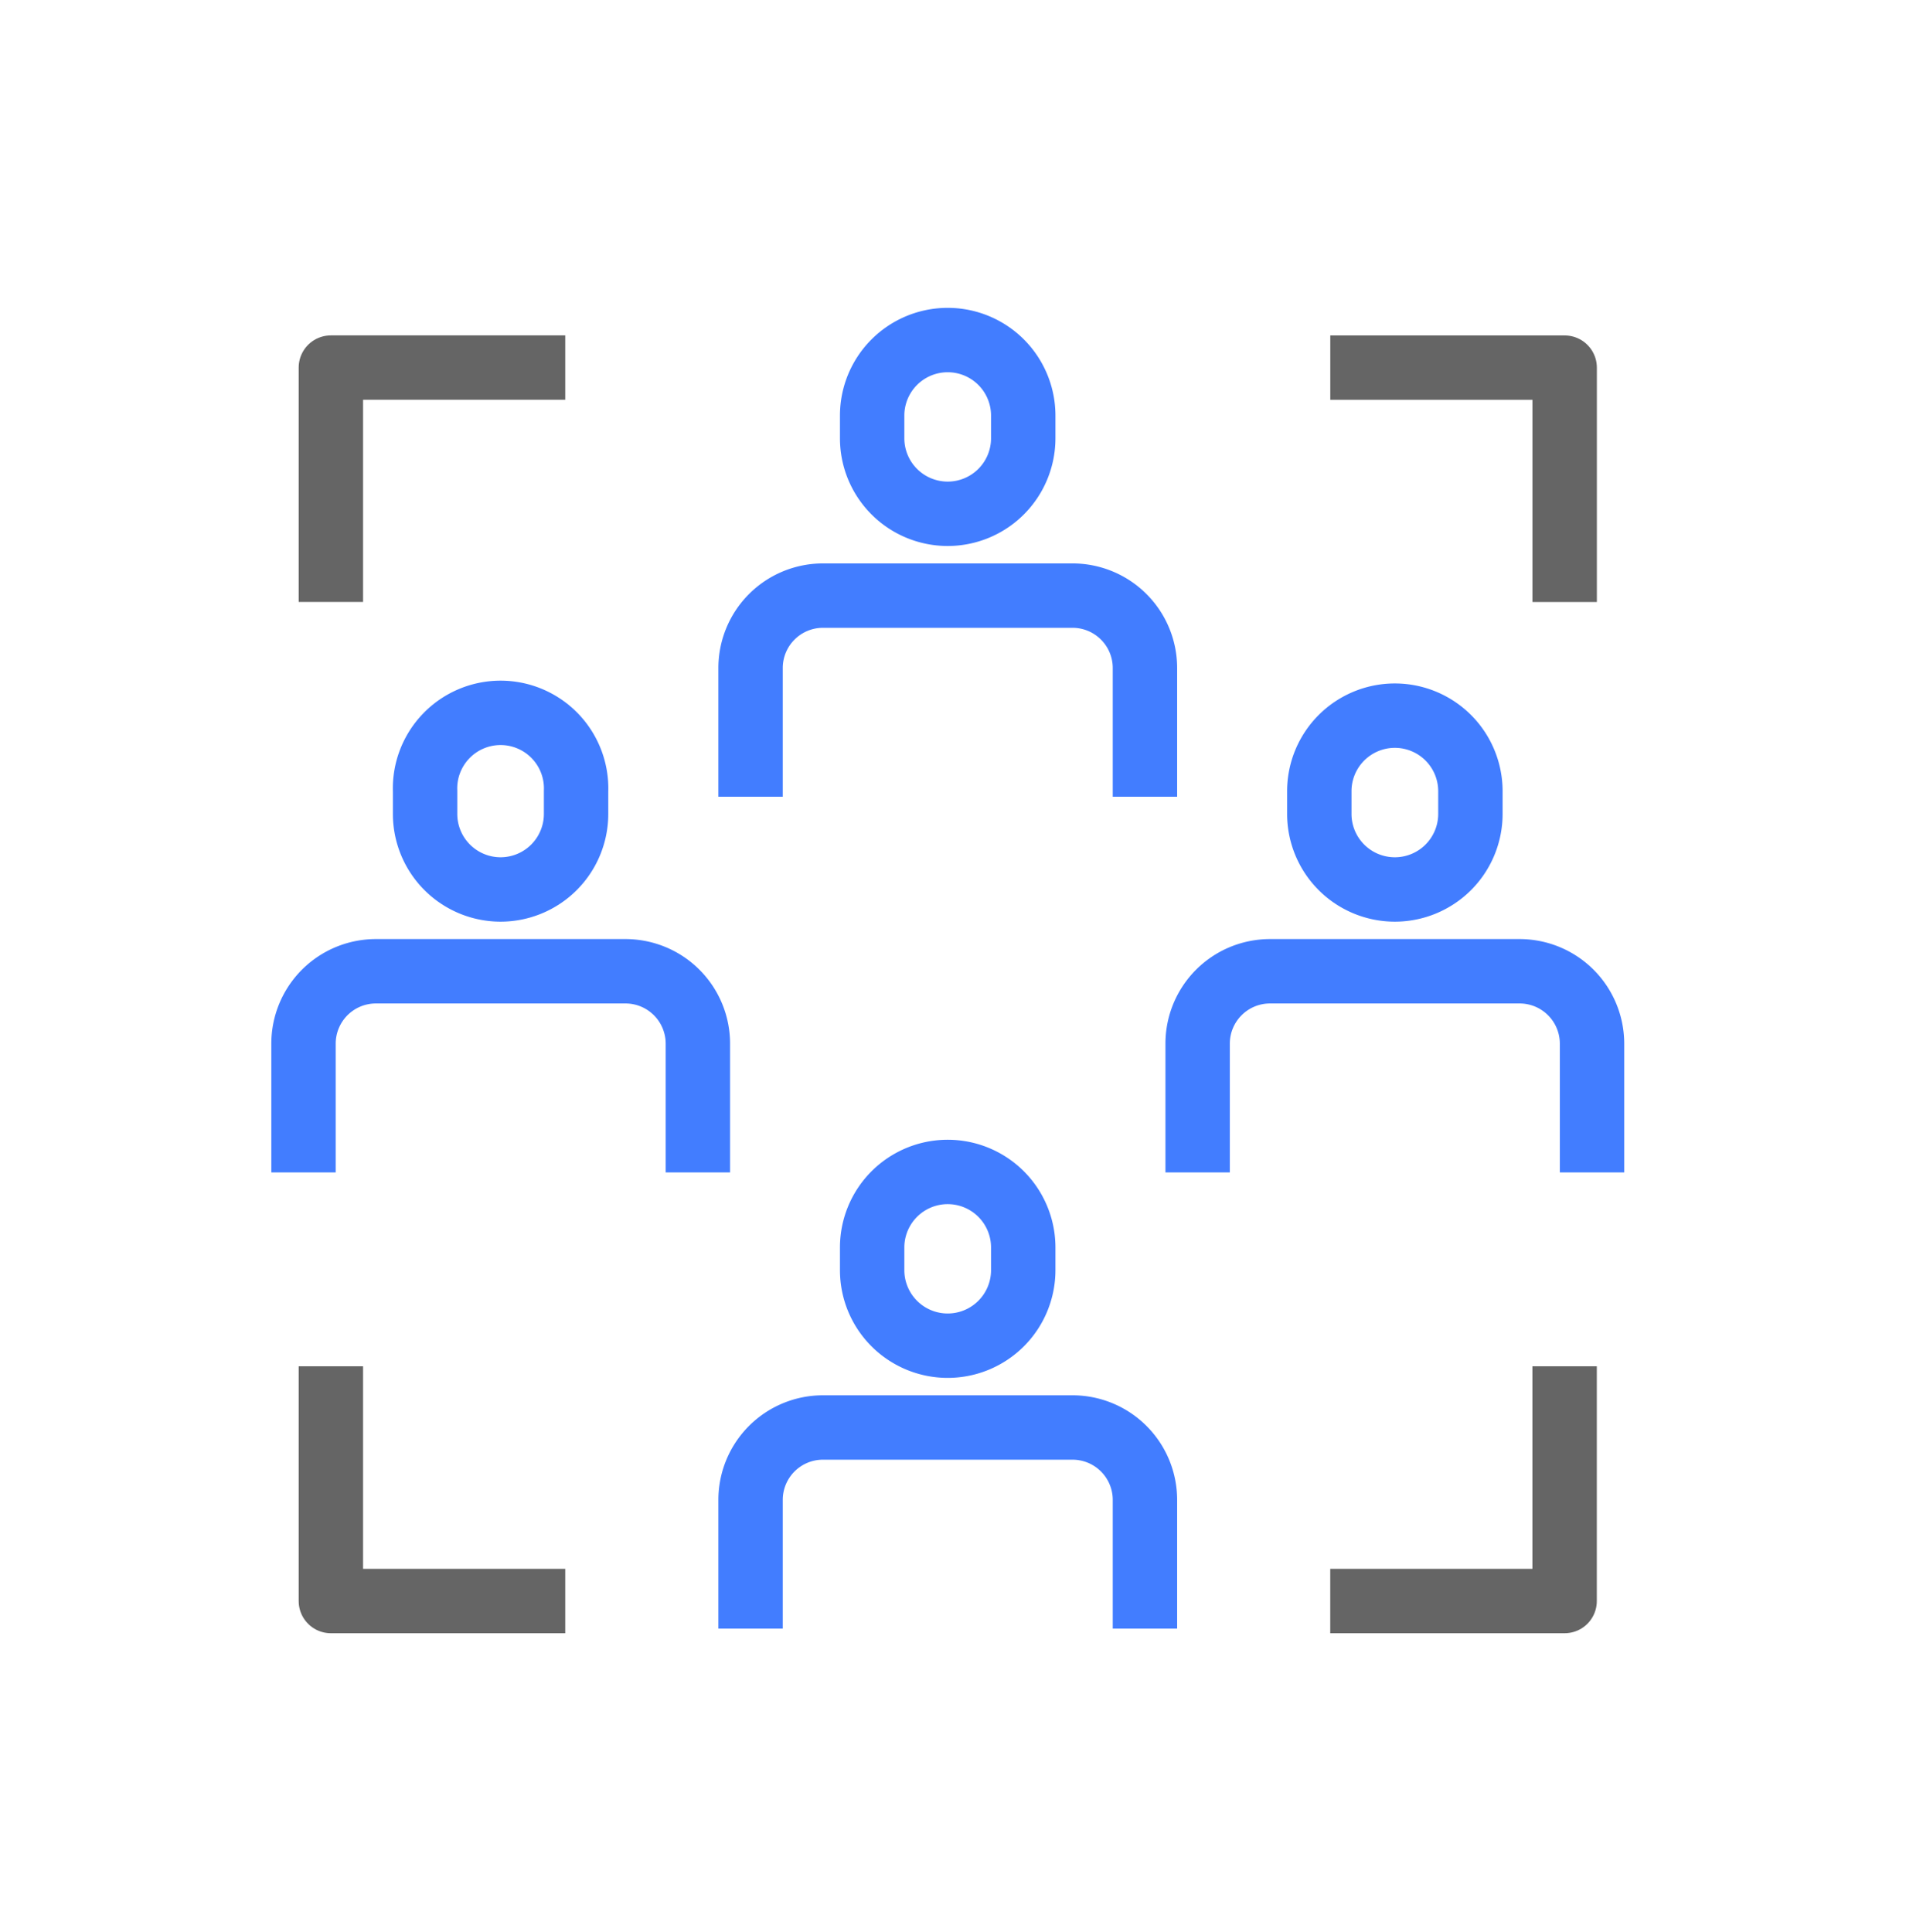 <svg xmlns="http://www.w3.org/2000/svg" xmlns:xlink="http://www.w3.org/1999/xlink" width="74" height="75" viewBox="0 0 74 75">
  <defs>
    <clipPath id="clip-path">
      <rect id="사각형_31753" data-name="사각형 31753" width="74" height="75" transform="translate(817 1613)" fill="#fff" stroke="#707070" stroke-width="1" opacity="0.63"/>
    </clipPath>
    <clipPath id="clip-path-2">
      <rect id="사각형_31688" data-name="사각형 31688" width="60.963" height="62.494" transform="translate(-5 -6)" fill="none" stroke="#656565" stroke-width="2.5"/>
    </clipPath>
  </defs>
  <g id="마스크_그룹_229" data-name="마스크 그룹 229" transform="translate(-817 -1613)" clip-path="url(#clip-path)">
    <g id="그룹_19126" data-name="그룹 19126" transform="translate(828.316 1625.733)" clip-path="url(#clip-path-2)">
      <path id="패스_7849" data-name="패스 7849" d="M1.633,10.742v-9.1h9.1" transform="translate(-0.103 -0.104)" fill="none" stroke="#656565" stroke-linejoin="round" stroke-width="2.5"/>
      <path id="패스_7850" data-name="패스 7850" d="M1.633,43.032v9.114h9.1" transform="translate(-0.103 -2.722)" fill="none" stroke="#656565" stroke-linejoin="round" stroke-width="2.5"/>
      <path id="패스_7851" data-name="패스 7851" d="M52.153,43.032v9.114h-9.1" transform="translate(-2.723 -2.722)" fill="none" stroke="#656565" stroke-linejoin="round" stroke-width="2.5"/>
      <path id="패스_7852" data-name="패스 7852" d="M43.055,1.644h9.1v9.1" transform="translate(-2.723 -0.104)" fill="none" stroke="#656565" stroke-linejoin="round" stroke-width="2.5"/>
      <path id="패스_7853" data-name="패스 7853" d="M19.029,53.377v-5a2.809,2.809,0,0,1,2.808-2.808h9.684a2.811,2.811,0,0,1,2.819,2.808v5" transform="translate(-1.204 -2.882)" fill="none" stroke="#427dff" stroke-linejoin="round" stroke-width="2.5"/>
      <path id="패스_7854" data-name="패스 7854" d="M27,41.723h0a2.933,2.933,0,0,1-2.933-2.933v-.879a2.933,2.933,0,0,1,5.866,0v.879A2.933,2.933,0,0,1,27,41.723Z" transform="translate(-1.522 -2.212)" fill="none" stroke="#427dff" stroke-linejoin="round" stroke-width="2.5"/>
      <path id="패스_7855" data-name="패스 7855" d="M19.029,18.9v-5a2.809,2.809,0,0,1,2.808-2.808h9.684A2.811,2.811,0,0,1,34.34,13.9v5" transform="translate(-1.204 -0.701)" fill="none" stroke="#427dff" stroke-linejoin="round" stroke-width="2.5"/>
      <path id="패스_7856" data-name="패스 7856" d="M27,7.245h0a2.933,2.933,0,0,1-2.933-2.933V3.433a2.933,2.933,0,0,1,5.866,0v.879A2.933,2.933,0,0,1,27,7.245Z" transform="translate(-1.522 -0.031)" fill="none" stroke="#427dff" stroke-linejoin="round" stroke-width="2.5"/>
      <path id="패스_7857" data-name="패스 7857" d="M.5,34.469v-5a2.809,2.809,0,0,1,2.808-2.808h9.684a2.811,2.811,0,0,1,2.819,2.808v5" transform="translate(-0.032 -1.686)" fill="none" stroke="#427dff" stroke-linejoin="round" stroke-width="2.5"/>
      <path id="패스_7858" data-name="패스 7858" d="M8.471,22.815h0a2.933,2.933,0,0,1-2.933-2.934V19A2.933,2.933,0,1,1,11.4,19v.878A2.933,2.933,0,0,1,8.471,22.815Z" transform="translate(-0.35 -1.016)" fill="none" stroke="#427dff" stroke-linejoin="round" stroke-width="2.5"/>
      <path id="패스_7859" data-name="패스 7859" d="M37.558,34.469v-5a2.809,2.809,0,0,1,2.808-2.808H50.05a2.812,2.812,0,0,1,2.82,2.808v5" transform="translate(-2.376 -1.686)" fill="none" stroke="#427dff" stroke-linejoin="round" stroke-width="2.5"/>
      <path id="패스_7860" data-name="패스 7860" d="M45.529,22.815h0A2.933,2.933,0,0,1,42.6,19.881V19a2.933,2.933,0,1,1,5.866,0v.878A2.933,2.933,0,0,1,45.529,22.815Z" transform="translate(-2.694 -1.016)" fill="none" stroke="#427dff" stroke-linejoin="round" stroke-width="2.5"/>
    </g>
  </g>
</svg>
